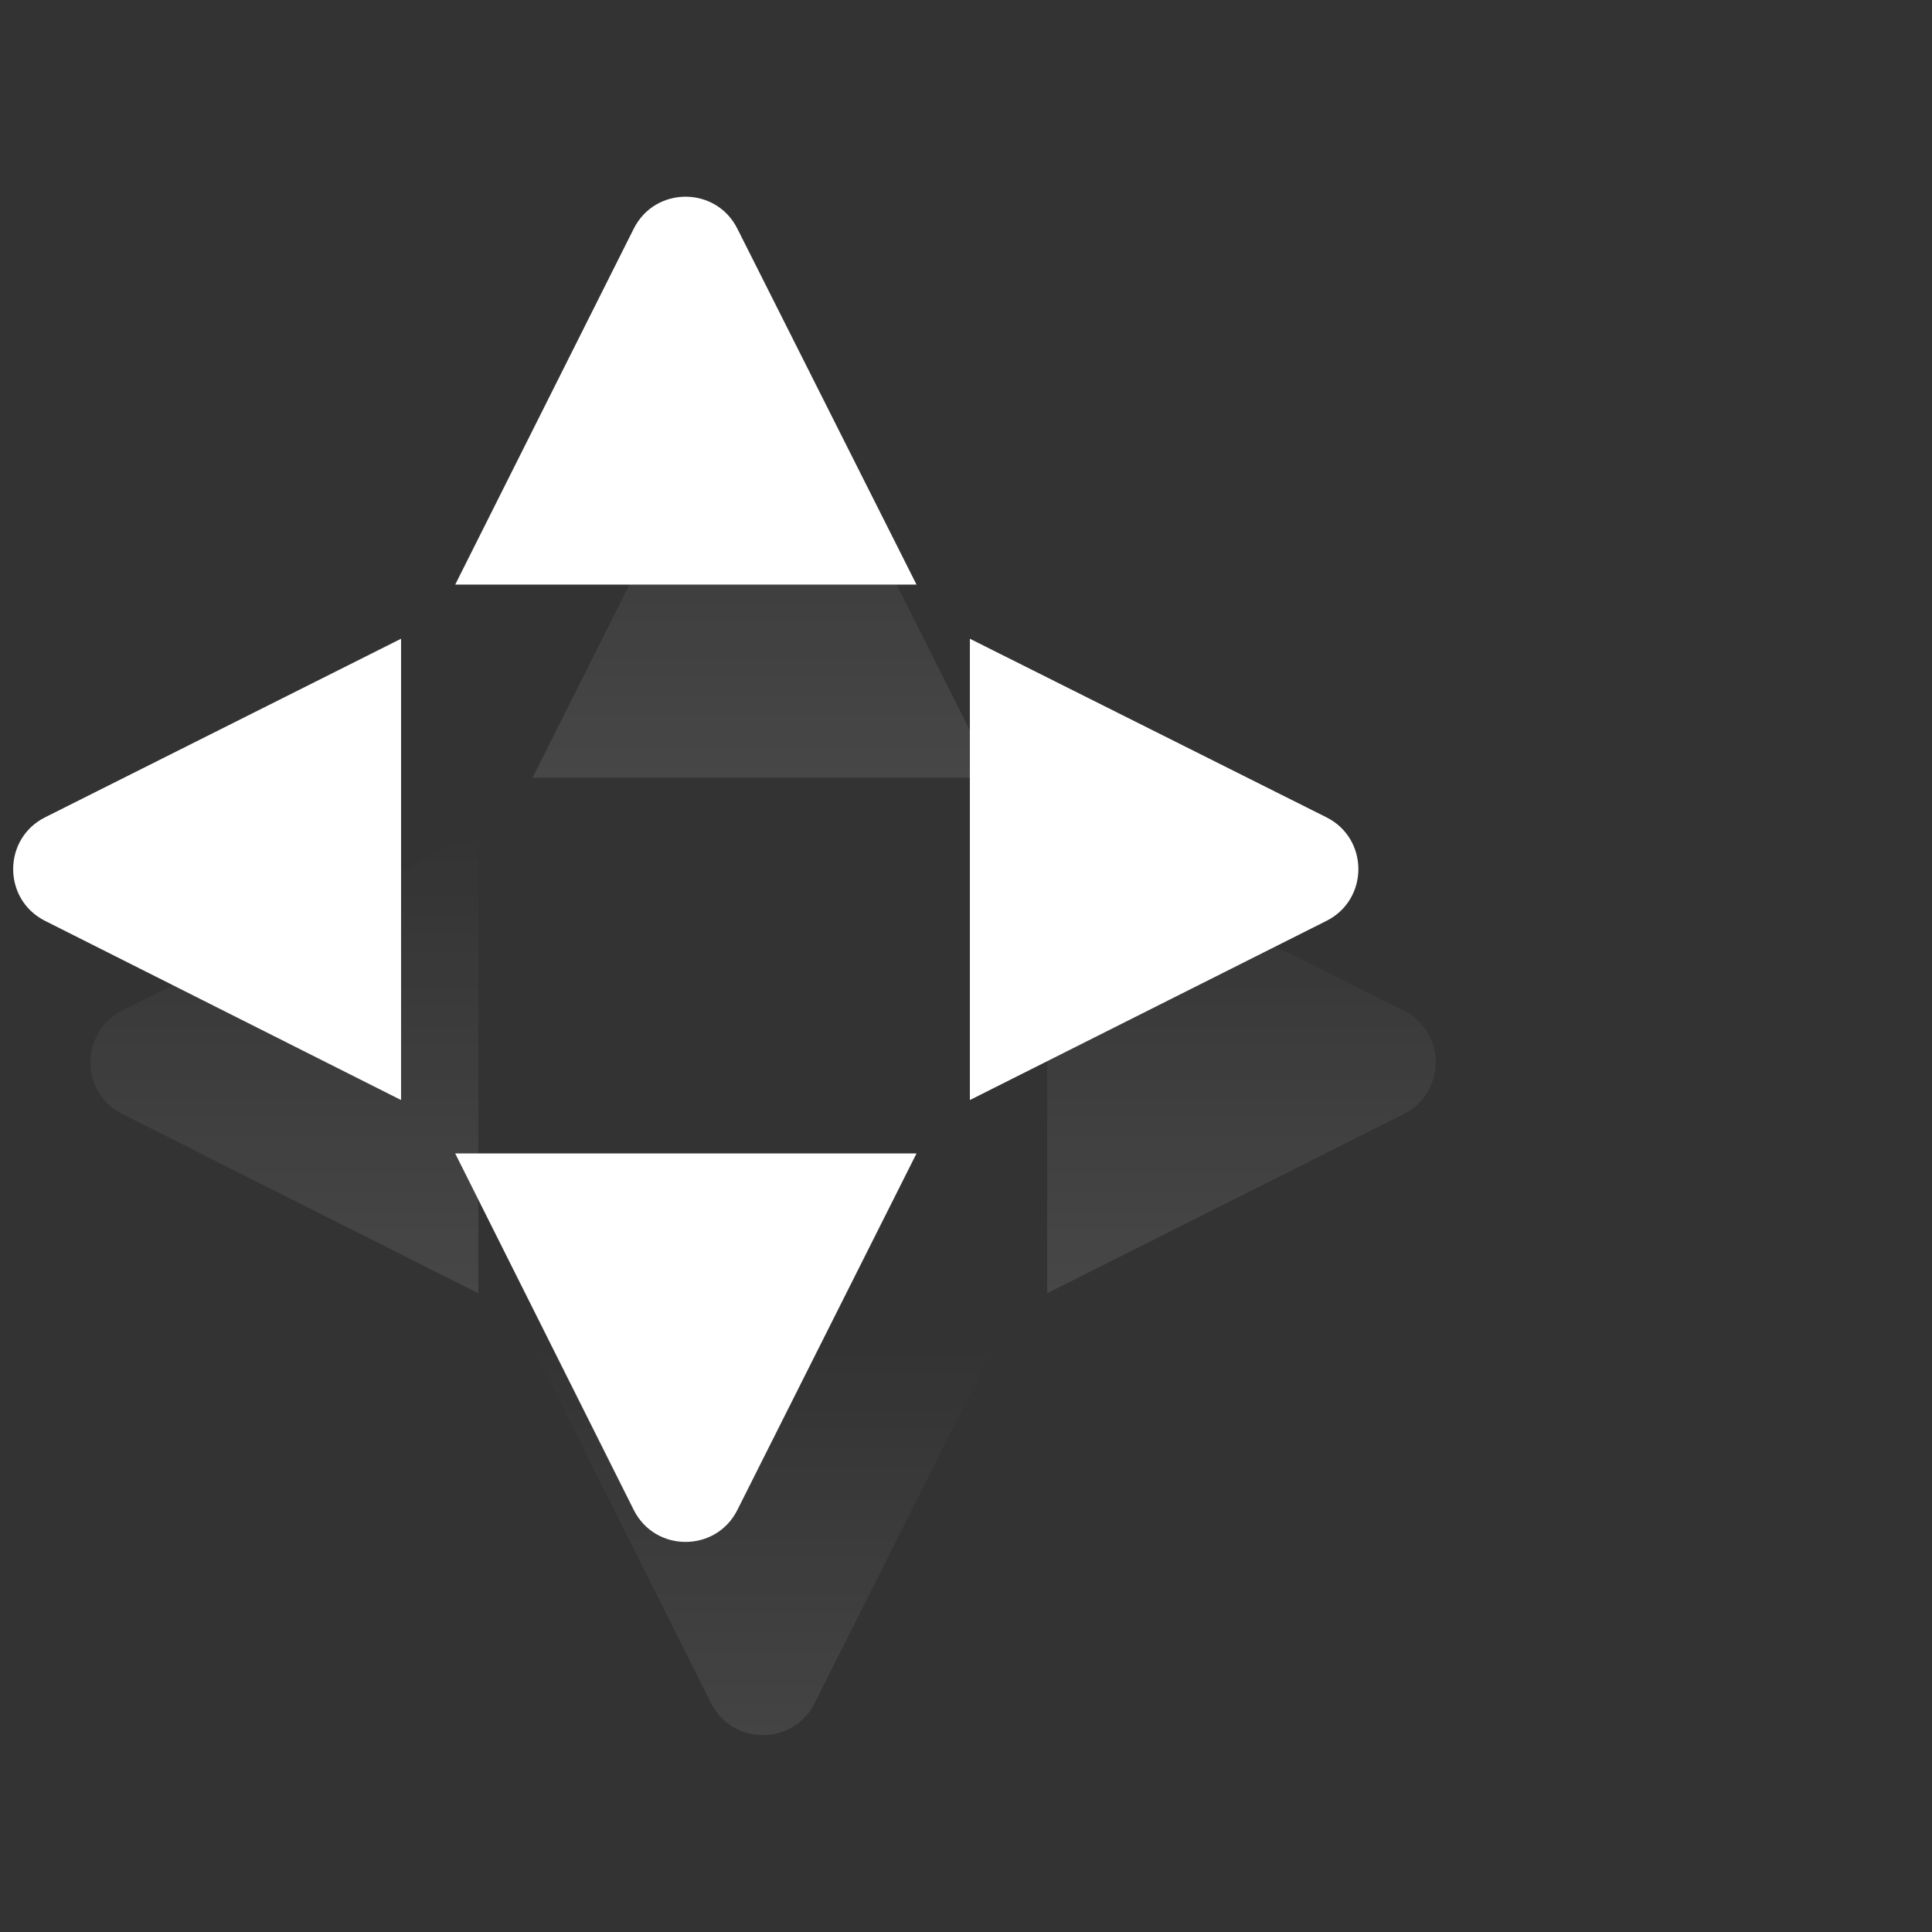 <svg width="100" height="100" viewBox="0 0 100 100" fill="none" xmlns="http://www.w3.org/2000/svg">
<rect x="0" y="0" width="100" height="100" fill="#333333" stroke="none"/>
<g clip-path="url(#clip0_52_735)">
<path d="M38.164 11.833C37.056 9.63 33.909 9.632 32.803 11.836L23.561 30.259H47.439L38.164 11.833Z" fill="white"/>
<path d="M2.336 42.303C0.132 43.409 0.13 46.555 2.333 47.664L20.759 56.938V33.061L2.336 42.303Z" fill="white"/>
<path d="M50.201 33.061V56.938L68.656 47.665C70.862 46.557 70.86 43.407 68.653 42.302L50.201 33.061Z" fill="white"/>
<path d="M32.802 78.153C33.908 80.36 37.057 80.362 38.165 78.157L47.439 59.702H23.561L32.802 78.153Z" fill="white"/>
<g opacity="0.1">
<path d="M39.48 16.5L27.561 40.259H51.439L39.48 16.5Z" fill="url(#paint0_linear_52_735)"/>
<path d="M6.336 52.303C4.132 53.409 4.13 56.555 6.333 57.664L24.759 66.939V43.061L6.336 52.303Z" fill="url(#paint1_linear_52_735)"/>
<path d="M54.201 43.061V66.939L72.656 57.665C74.862 56.557 74.86 53.407 72.653 52.302L54.201 43.061Z" fill="url(#paint2_linear_52_735)"/>
<path d="M36.802 88.153C37.908 90.36 41.057 90.362 42.165 88.157L51.439 69.702H27.561L36.802 88.153Z" fill="url(#paint3_linear_52_735)"/>
</g>
</g>
<defs>
<linearGradient id="paint0_linear_52_735" x1="37.224" y1="40.259" x2="37.224" y2="16.485" gradientUnits="userSpaceOnUse">
<stop stop-color="white"/>
<stop offset="1" stop-color="white" stop-opacity="0"/>
</linearGradient>
<linearGradient id="paint1_linear_52_735" x1="10.615" y1="66.939" x2="10.615" y2="43.046" gradientUnits="userSpaceOnUse">
<stop stop-color="white"/>
<stop offset="1" stop-color="white" stop-opacity="0"/>
</linearGradient>
<linearGradient id="paint2_linear_52_735" x1="63.832" y1="66.939" x2="63.832" y2="43.046" gradientUnits="userSpaceOnUse">
<stop stop-color="white"/>
<stop offset="1" stop-color="white" stop-opacity="0"/>
</linearGradient>
<linearGradient id="paint3_linear_52_735" x1="37.224" y1="93.5" x2="37.224" y2="69.687" gradientUnits="userSpaceOnUse">
<stop stop-color="white"/>
<stop offset="1" stop-color="white" stop-opacity="0"/>
</linearGradient>
<clipPath id="clip0_52_735">
<rect width="100" height="100" fill="white"/>
</clipPath>
</defs>
</svg>
